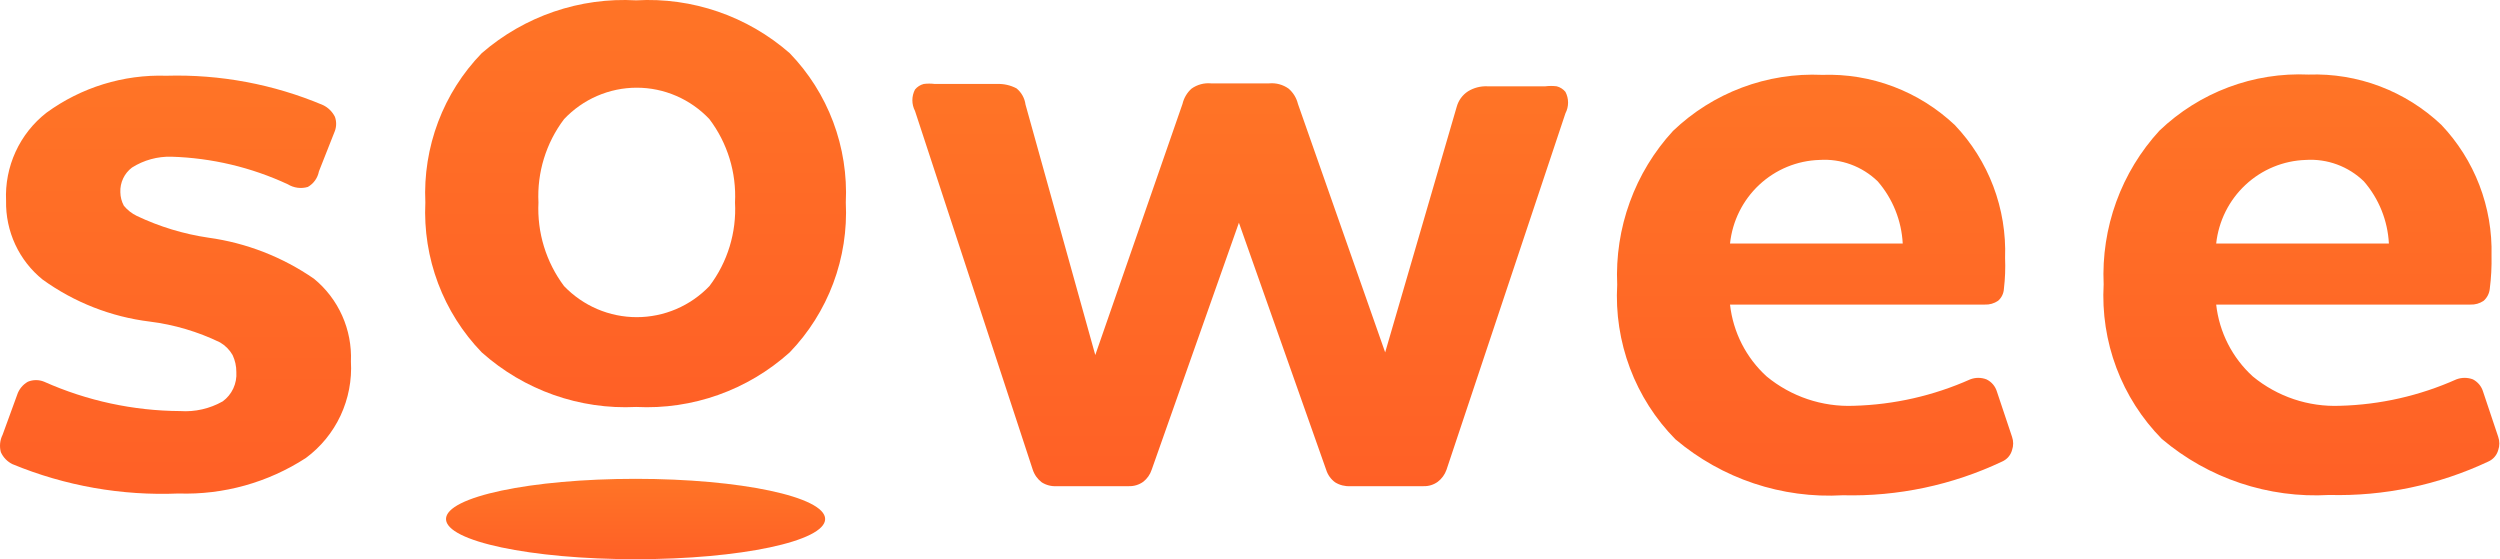 <svg width="152" height="34" viewBox="0 0 152 34" fill="none" xmlns="http://www.w3.org/2000/svg">
<g clip-path="url(#clip0_324_31738)">
<path fill-rule="evenodd" clip-rule="evenodd" d="M151.291 28.061C151.436 27.997 151.565 27.902 151.669 27.781C151.773 27.661 151.849 27.519 151.892 27.365C151.982 27.105 151.982 26.822 151.892 26.562L150.972 23.815C150.924 23.655 150.845 23.506 150.739 23.377C150.632 23.249 150.501 23.143 150.354 23.066C150.029 22.943 149.671 22.943 149.346 23.066C147.115 24.062 144.713 24.608 142.275 24.672C140.35 24.75 138.464 24.116 136.971 22.888C135.724 21.755 134.931 20.2 134.744 18.518H150.195C150.483 18.532 150.769 18.451 151.008 18.286C151.219 18.098 151.351 17.837 151.379 17.555C151.464 16.887 151.499 16.213 151.485 15.539C151.522 14.075 151.271 12.618 150.746 11.253C150.221 9.887 149.432 8.64 148.427 7.584C147.348 6.565 146.081 5.772 144.697 5.248C143.314 4.725 141.842 4.482 140.365 4.534C138.704 4.458 137.045 4.721 135.487 5.306C133.929 5.891 132.504 6.787 131.296 7.941C130.144 9.194 129.251 10.665 128.668 12.27C128.085 13.874 127.825 15.58 127.902 17.287C127.805 19.017 128.069 20.747 128.678 22.367C129.287 23.986 130.228 25.458 131.438 26.687C134.278 29.09 137.92 30.308 141.62 30.094C144.956 30.181 148.267 29.485 151.291 28.061ZM140.189 9.724C140.835 9.682 141.483 9.776 142.092 10C142.701 10.224 143.257 10.574 143.724 11.027C144.637 12.08 145.172 13.411 145.245 14.808H134.744C134.892 13.441 135.524 12.174 136.525 11.24C137.525 10.306 138.826 9.768 140.189 9.724Z" fill="url(#paint0_linear_324_31738)"/>
<path fill-rule="evenodd" clip-rule="evenodd" d="M121.732 28.061C121.877 27.997 122.007 27.902 122.111 27.781C122.215 27.661 122.291 27.519 122.333 27.365C122.423 27.105 122.423 26.822 122.333 26.562L121.414 23.815C121.366 23.652 121.284 23.502 121.175 23.372C121.065 23.244 120.93 23.139 120.777 23.066C120.459 22.943 120.106 22.943 119.787 23.066C117.556 24.061 115.154 24.606 112.716 24.672C110.792 24.75 108.905 24.116 107.413 22.888C106.165 21.755 105.373 20.2 105.185 18.518H120.671C120.96 18.532 121.246 18.451 121.485 18.286C121.59 18.195 121.675 18.083 121.736 17.957C121.796 17.831 121.831 17.694 121.838 17.555C121.912 16.933 121.935 16.307 121.909 15.682C121.962 14.197 121.719 12.716 121.194 11.328C120.668 9.94 119.871 8.673 118.851 7.602C117.772 6.583 116.505 5.79 115.121 5.266C113.738 4.743 112.266 4.5 110.789 4.552C109.128 4.476 107.469 4.738 105.911 5.324C104.353 5.909 102.927 6.805 101.72 7.959C100.568 9.211 99.674 10.683 99.092 12.288C98.509 13.892 98.249 15.598 98.326 17.305C98.228 19.034 98.493 20.765 99.102 22.385C99.711 24.004 100.651 25.476 101.861 26.705C104.702 29.108 108.344 30.326 112.044 30.112C115.388 30.196 118.705 29.494 121.732 28.061ZM110.63 9.724C111.277 9.682 111.925 9.776 112.534 10C113.142 10.224 113.698 10.574 114.166 11.027C115.078 12.08 115.613 13.411 115.686 14.808H105.185C105.33 13.44 105.961 12.17 106.962 11.236C107.964 10.301 109.267 9.764 110.63 9.724Z" fill="url(#paint1_linear_324_31738)"/>
<path fill-rule="evenodd" clip-rule="evenodd" d="M70.022 28.56L75.326 13.541L80.63 28.56C80.725 28.869 80.918 29.138 81.178 29.327C81.454 29.497 81.774 29.577 82.097 29.559H86.552C86.862 29.569 87.167 29.475 87.418 29.291C87.662 29.105 87.847 28.851 87.948 28.56L95.179 6.888C95.284 6.688 95.339 6.464 95.339 6.237C95.339 6.01 95.284 5.787 95.179 5.586C95.043 5.419 94.857 5.301 94.649 5.247C94.42 5.219 94.188 5.219 93.959 5.247H90.424C90.013 5.231 89.608 5.336 89.257 5.551C88.919 5.769 88.674 6.106 88.567 6.496L84.218 21.425L78.915 6.318C78.827 5.957 78.629 5.632 78.349 5.39C78.005 5.144 77.585 5.03 77.165 5.069H73.629C73.209 5.03 72.789 5.144 72.444 5.39C72.171 5.635 71.98 5.959 71.896 6.318L66.593 21.586L62.35 6.353C62.299 5.967 62.103 5.616 61.802 5.372C61.437 5.18 61.029 5.088 60.617 5.105H56.834C56.611 5.076 56.386 5.076 56.163 5.105C55.954 5.158 55.769 5.277 55.632 5.444C55.527 5.644 55.472 5.868 55.472 6.095C55.472 6.322 55.527 6.545 55.632 6.746L62.792 28.56C62.893 28.866 63.084 29.133 63.34 29.327C63.609 29.497 63.924 29.578 64.242 29.559H68.644C68.953 29.567 69.257 29.473 69.51 29.291C69.749 29.104 69.927 28.85 70.022 28.56Z" fill="url(#paint2_linear_324_31738)"/>
<path d="M38.643 34C45.009 34 50.169 32.906 50.169 31.556C50.169 30.207 45.009 29.113 38.643 29.113C32.277 29.113 27.117 30.207 27.117 31.556C27.117 32.906 32.277 34 38.643 34Z" fill="url(#paint3_linear_324_31738)"/>
<path d="M48.013 3.232C45.434 0.978 42.085 -0.174 38.678 0.021C35.256 -0.173 31.891 0.978 29.291 3.232C28.132 4.426 27.229 5.849 26.639 7.411C26.049 8.973 25.784 10.641 25.861 12.311C25.782 13.986 26.046 15.66 26.636 17.228C27.226 18.796 28.13 20.225 29.291 21.425C31.871 23.725 35.24 24.916 38.678 24.743C42.101 24.917 45.454 23.725 48.013 21.425C49.172 20.224 50.072 18.795 50.66 17.227C51.247 15.658 51.507 13.985 51.425 12.311C51.505 10.642 51.244 8.975 50.657 7.412C50.07 5.85 49.17 4.427 48.013 3.232ZM34.294 7.245C34.864 6.641 35.549 6.159 36.309 5.831C37.069 5.502 37.887 5.332 38.714 5.332C39.541 5.332 40.359 5.502 41.118 5.831C41.878 6.159 42.564 6.641 43.133 7.245C44.23 8.695 44.781 10.49 44.689 12.311C44.787 14.138 44.235 15.941 43.133 17.394C42.56 17.992 41.873 18.467 41.114 18.792C40.355 19.116 39.538 19.283 38.714 19.283C37.889 19.283 37.073 19.116 36.314 18.792C35.555 18.467 34.868 17.992 34.294 17.394C33.201 15.936 32.65 14.137 32.738 12.311C32.647 10.49 33.198 8.695 34.294 7.245Z" fill="url(#paint4_linear_324_31738)"/>
<path fill-rule="evenodd" clip-rule="evenodd" d="M10.959 24.993C8.108 24.978 5.292 24.371 2.685 23.209C2.368 23.078 2.012 23.078 1.695 23.209C1.385 23.384 1.151 23.671 1.041 24.012L0.157 26.437C-0.006 26.763 -0.043 27.138 0.051 27.49C0.194 27.809 0.445 28.068 0.758 28.221C3.956 29.542 7.4 30.15 10.852 30.005C13.591 30.094 16.291 29.341 18.596 27.846C19.502 27.177 20.228 26.29 20.707 25.265C21.185 24.239 21.402 23.11 21.336 21.978C21.377 21.021 21.195 20.068 20.805 19.194C20.415 18.321 19.828 17.552 19.091 16.948C17.173 15.623 14.976 14.768 12.673 14.451C11.167 14.229 9.702 13.784 8.324 13.131C8.018 12.984 7.746 12.771 7.529 12.507C7.394 12.255 7.321 11.973 7.317 11.687C7.305 11.398 7.364 11.11 7.487 10.849C7.61 10.588 7.794 10.361 8.024 10.188C8.743 9.733 9.58 9.504 10.428 9.528C12.873 9.602 15.278 10.172 17.5 11.205C17.681 11.316 17.883 11.387 18.093 11.415C18.303 11.443 18.516 11.426 18.719 11.365C18.892 11.266 19.042 11.13 19.158 10.967C19.274 10.804 19.353 10.617 19.391 10.42L20.363 7.959C20.462 7.682 20.462 7.379 20.363 7.102C20.207 6.79 19.952 6.539 19.639 6.389C16.624 5.118 13.376 4.51 10.11 4.605C7.503 4.521 4.941 5.311 2.826 6.853C2.021 7.48 1.377 8.293 0.949 9.225C0.521 10.156 0.322 11.178 0.369 12.204C0.35 13.123 0.541 14.033 0.927 14.866C1.313 15.698 1.885 16.429 2.597 17.002C4.52 18.387 6.757 19.264 9.102 19.552C10.587 19.737 12.032 20.165 13.38 20.819C13.696 21.003 13.958 21.267 14.141 21.586C14.293 21.909 14.372 22.262 14.37 22.62C14.393 22.964 14.329 23.308 14.184 23.62C14.038 23.933 13.817 24.202 13.54 24.404C12.754 24.849 11.857 25.054 10.959 24.993Z" fill="url(#paint5_linear_324_31738)"/>
</g>
<defs>
<linearGradient id="paint0_linear_324_31738" x1="139.921" y1="4.521" x2="139.921" y2="30.118" gradientUnits="userSpaceOnUse">
<stop stop-color="#FF7426"/>
<stop offset="1" stop-color="#FF6026"/>
</linearGradient>
<linearGradient id="paint1_linear_324_31738" x1="110.353" y1="4.539" x2="110.353" y2="30.136" gradientUnits="userSpaceOnUse">
<stop stop-color="#FF7426"/>
<stop offset="1" stop-color="#FF6026"/>
</linearGradient>
<linearGradient id="paint2_linear_324_31738" x1="75.406" y1="5.062" x2="75.406" y2="29.562" gradientUnits="userSpaceOnUse">
<stop stop-color="#FF7426"/>
<stop offset="1" stop-color="#FF6026"/>
</linearGradient>
<linearGradient id="paint3_linear_324_31738" x1="38.643" y1="29.113" x2="38.643" y2="34" gradientUnits="userSpaceOnUse">
<stop stop-color="#FF7426"/>
<stop offset="1" stop-color="#FF6026"/>
</linearGradient>
<linearGradient id="paint4_linear_324_31738" x1="38.644" y1="0" x2="38.644" y2="24.759" gradientUnits="userSpaceOnUse">
<stop stop-color="#FF7426"/>
<stop offset="1" stop-color="#FF6026"/>
</linearGradient>
<linearGradient id="paint5_linear_324_31738" x1="10.674" y1="4.596" x2="10.674" y2="30.026" gradientUnits="userSpaceOnUse">
<stop stop-color="#FF7426"/>
<stop offset="1" stop-color="#FF6026"/>
</linearGradient>
<clipPath id="clip0_324_31738">
<rect width="151.959" height="34" fill="white"/>
</clipPath>
</defs>
</svg>
